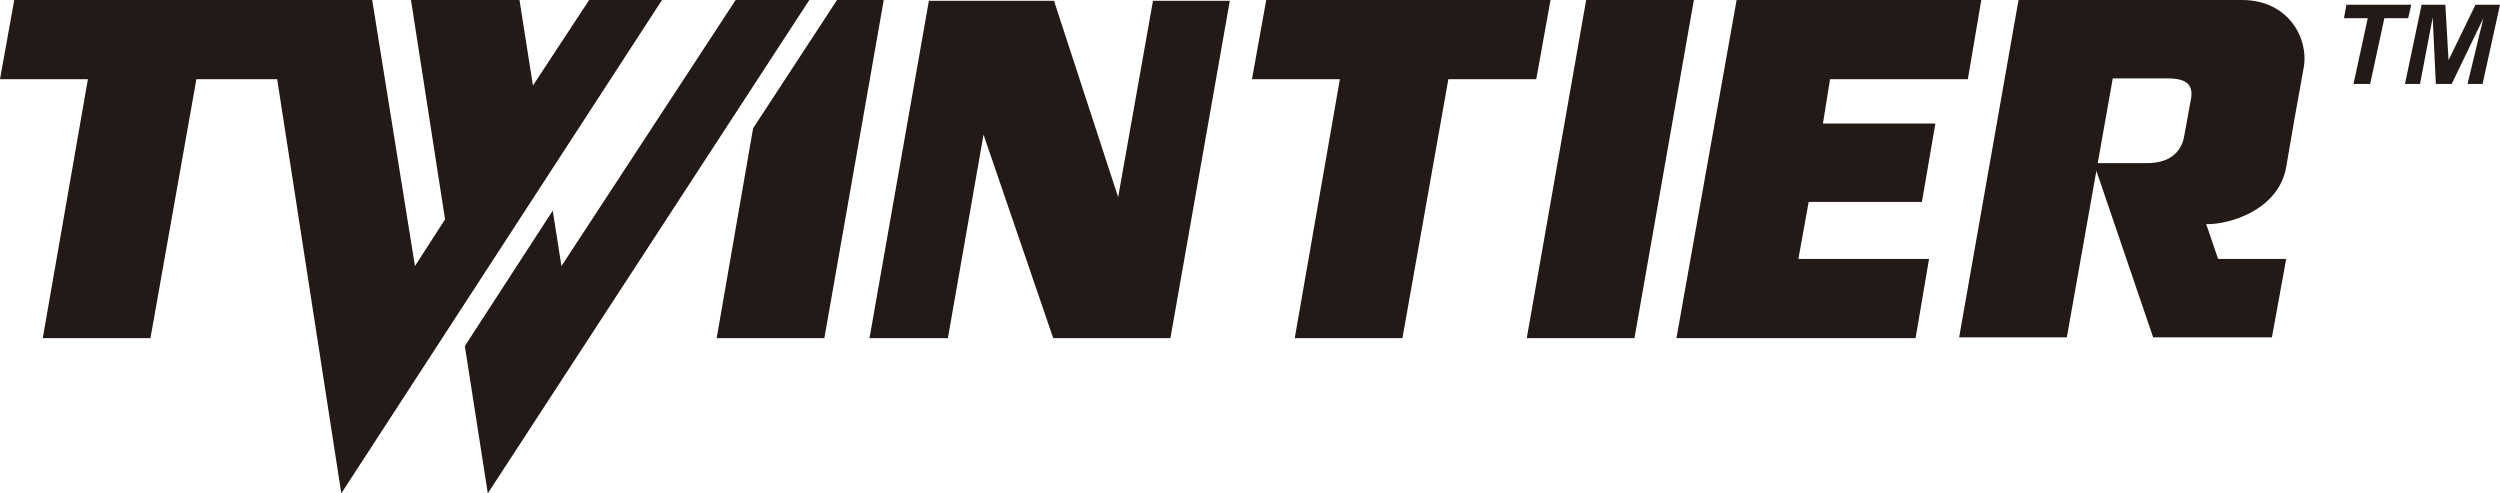 <svg xmlns="http://www.w3.org/2000/svg" xmlns:xlink="http://www.w3.org/1999/xlink" id="Layer_1" x="0px" y="0px" viewBox="0 0 315.7 62.3" style="enable-background:new 0 0 315.7 62.3;" xml:space="preserve"><style type="text/css">	.st0{fill:#231916;}</style><g>	<polygon class="st0" points="299.3,10.6 297.2,10.6 299,2.3 296,2.3 296.3,0.6 304.5,0.6 304.1,2.3 301.1,2.3  "></polygon>	<polygon class="st0" points="309.6,10.6 307.6,10.6 307.2,2.2 305.6,10.6 303.7,10.6 305.8,0.6 308.8,0.6 309.2,7.6 312.6,0.6   315.7,0.6 313.5,10.6 311.6,10.6 313.6,2.3  "></polygon>	<polygon class="st0" points="195.8,0 159.9,0 158.1,10 169.2,10 163.5,42.7 177.1,42.7 182.9,10 194,10  "></polygon>	<polygon class="st0" points="206.4,42.7 192.8,42.7 200.3,0 213.9,0  "></polygon>	<polygon class="st0" points="248.5,10 250.2,0 219.3,0 211.7,42.7 241.9,42.7 243.6,32.7 227.1,32.7 228.4,25.5 242.7,25.5   244.4,15.6 230.2,15.6 231.1,10  "></polygon>	<path class="st0" d="M288.7,21.1c0.5-3,1.5-8.7,2.2-12.5c0.7-3.6-1.8-8.6-7.8-8.6h-28.2l-7.5,42.6H261l5.8-32.7l6.9,0  c2.6,0,3.4,0.9,2.9,3l-0.8,4.4c-0.4,2-1.9,3.3-4.7,3.3l-6.7,0l7.5,22l15,0l1.8-9.9h-8.6l-1.5-4.4C281.2,28.4,287.7,26.7,288.7,21.1  "></path>	<polygon class="st0" points="83.6,0 74.4,0 67.3,10.8 65.6,0 51.9,0 56.2,27.7 52.4,33.6 47,0 37.7,0 33.4,0 1.8,0 0,10 11.1,10   5.4,42.7 19,42.7 24.8,10 35,10 43.1,62.3  "></polygon>	<polygon class="st0" points="58.7,43.7 61.6,62.3 102.2,0 92.9,0 70.9,33.6 69.8,26.6  "></polygon>	<polygon class="st0" points="105.7,0 111.6,0 104.1,42.7 90.5,42.7 95.1,16.2  "></polygon>	<polygon class="st0" points="145.6,0.1 141.2,24.9 133.1,0.1 117.3,0.1 109.8,42.7 119.7,42.7 124.2,17 133,42.7 147.8,42.7   155.3,0.1  "></polygon></g></svg>
